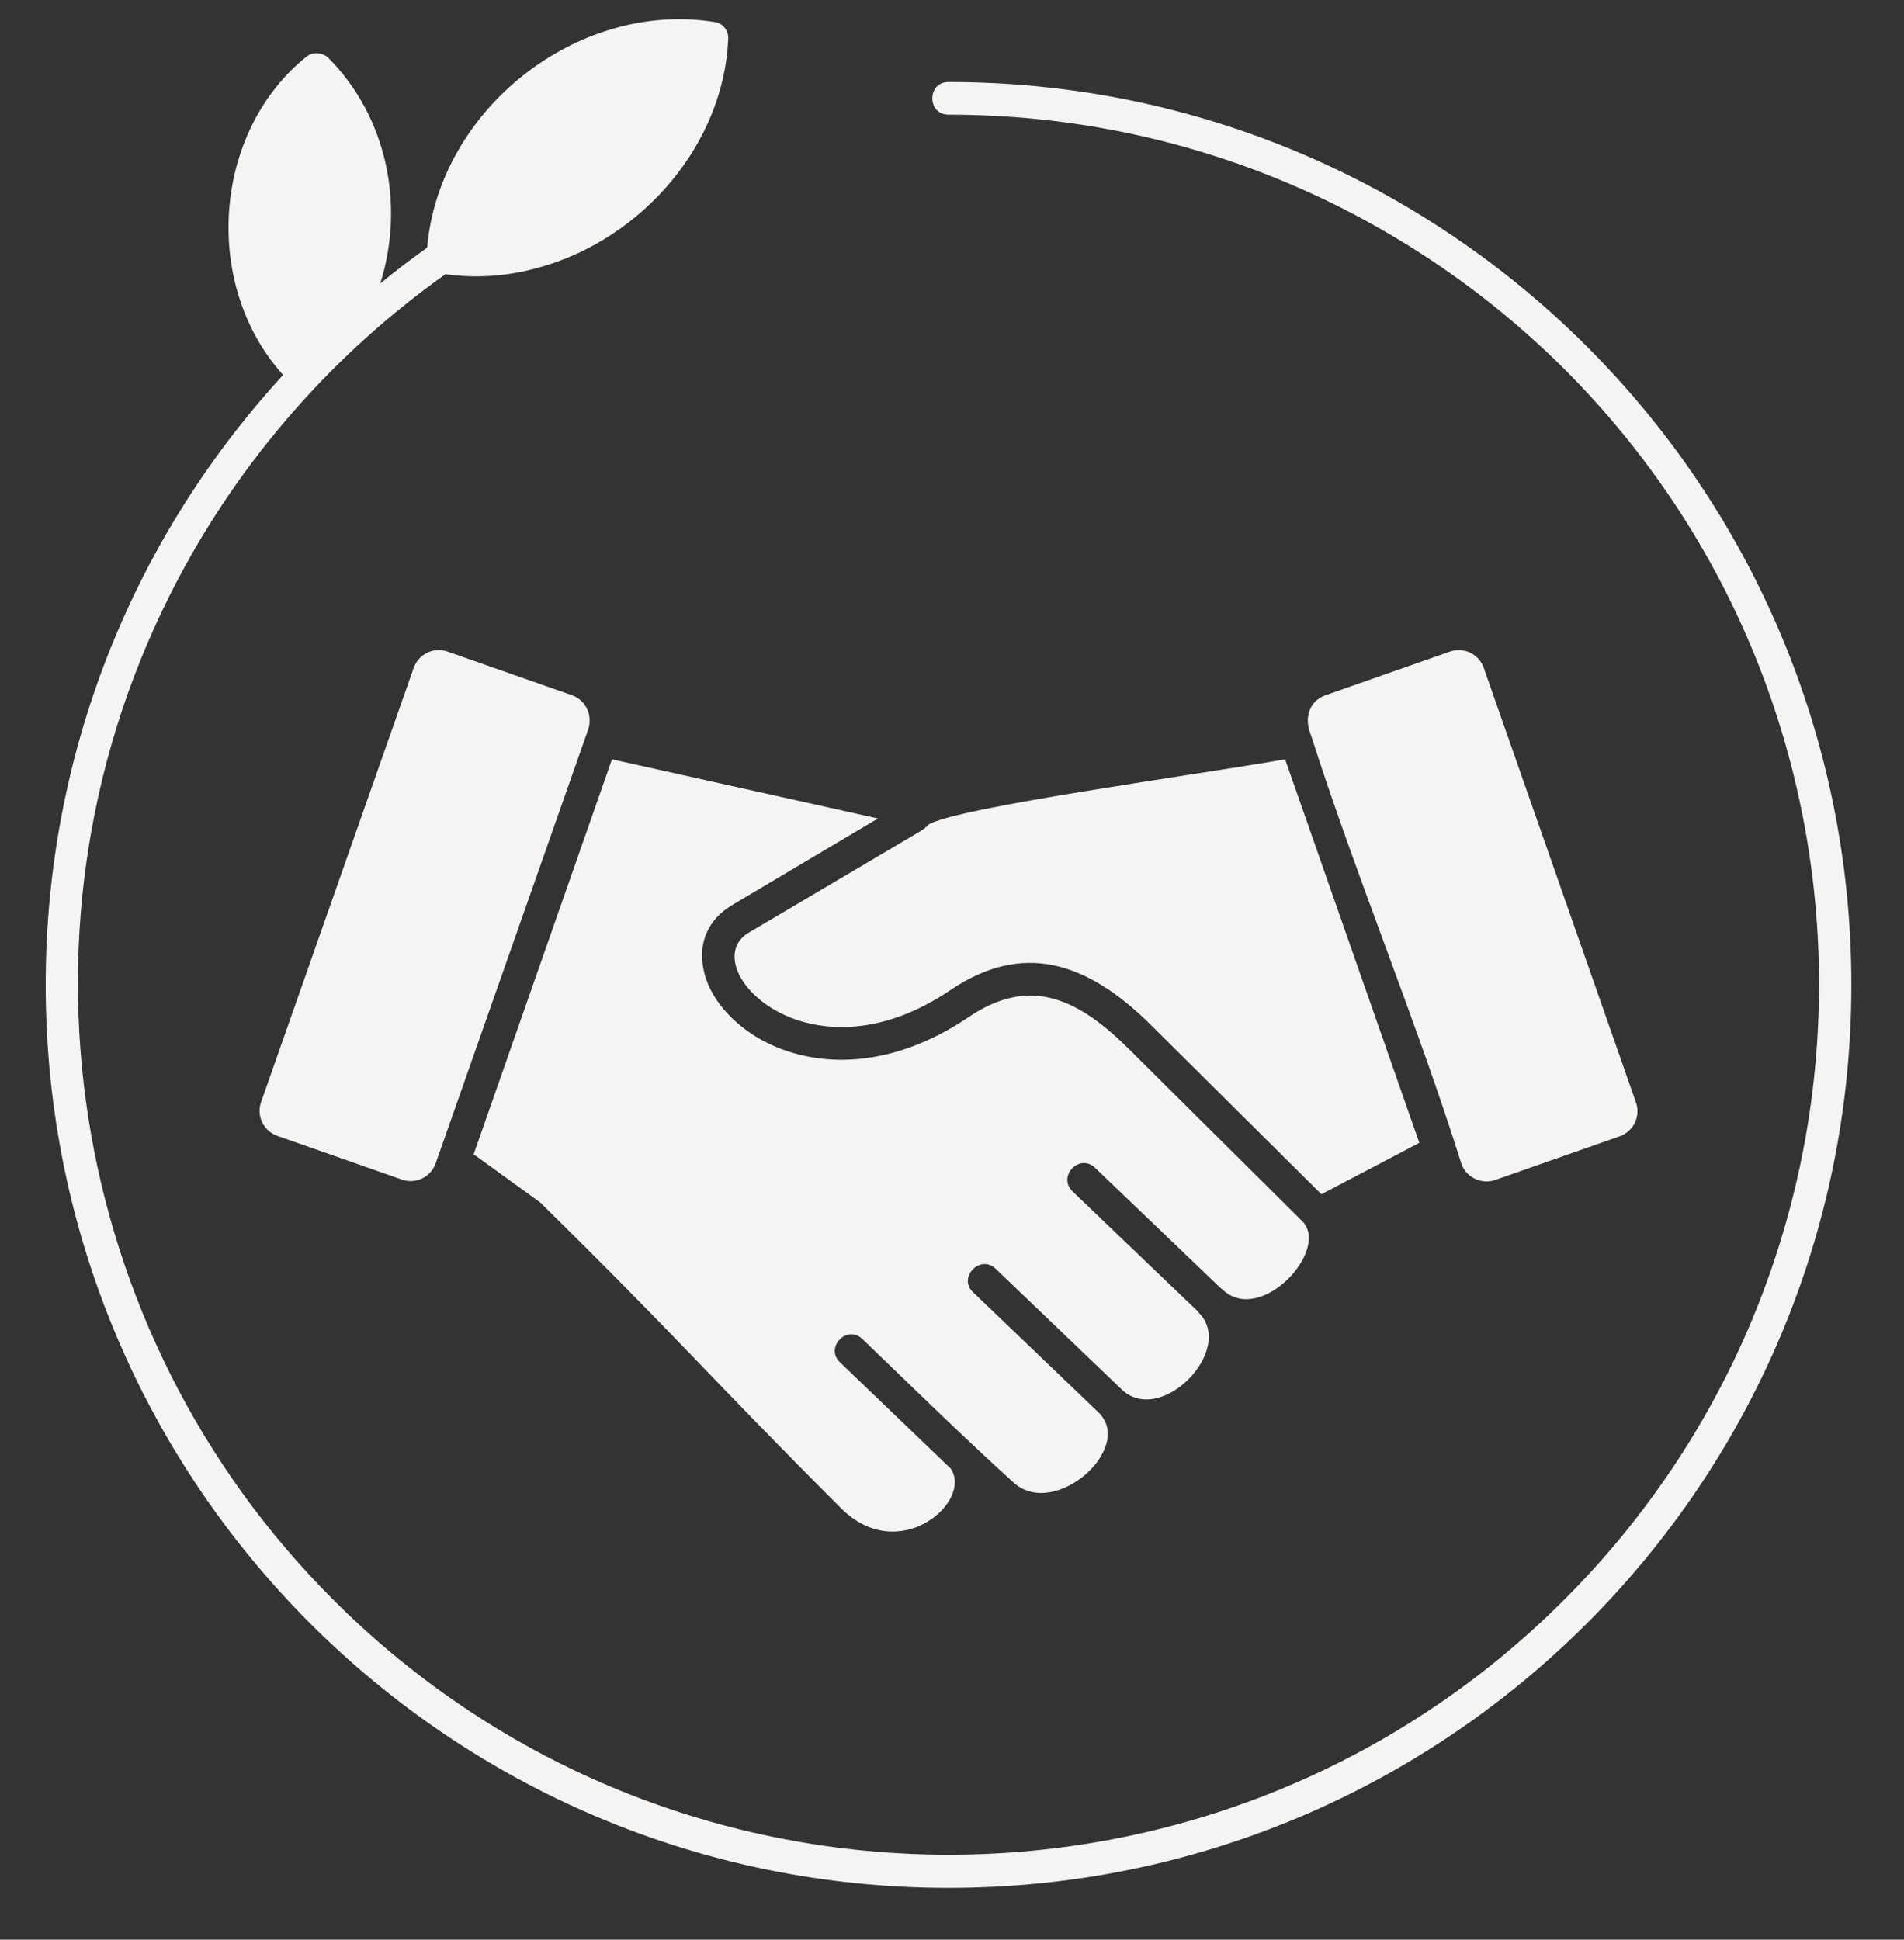 <?xml version="1.0" encoding="UTF-8" standalone="no"?><svg xmlns="http://www.w3.org/2000/svg" xmlns:xlink="http://www.w3.org/1999/xlink" fill="#f6f4f3" height="475.4" preserveAspectRatio="xMidYMid meet" version="1" viewBox="23.5 22.3 466.7 475.4" width="466.7" zoomAndPan="magnify"><rect x="23.5" y="22.3" width="466.7" height="475.4" fill="#333333" stroke="none"/><g id="change1_1"><path d="M92.9,114.2c-19.9-22-17.3-59.5,5.7-78c1.6-1.3,3.9-1.1,5.4,0.3c14.3,14.4,18.8,36,12.7,55.3c3.7-3.1,7.6-6,11.5-8.8 c2.9-33.8,36.8-60.7,70.5-55.3c2,0.3,3.4,2.1,3.3,4.1c-1.1,25.9-21,48.8-45.8,55.9c-7.9,2.3-15.8,2.9-23.5,1.8 c-27.5,19.5-50.2,45.4-65.9,75.4c-43.3,82.7-27.3,183.9,38.4,249.5c83.3,83.3,218.4,83.3,301.7,0c83.3-83.3,83.3-218.4,0-301.7 C368.2,74.2,314.9,50.4,256,50.4c-5.3,0-5.3-8,0-8c122.2,0,221.3,99.1,221.3,221.3C477.3,385.9,378.2,485,256,485 S34.7,385.9,34.7,263.7C34.7,207.4,55.8,154.6,92.9,114.2L92.9,114.2z M163.7,192.7L133.2,182c-3.4-1.2-7.1,0.6-8.3,4L87.5,292.4 c-1.2,3.4,0.6,7.1,4,8.3l30.5,10.7c3.4,1.2,7.1-0.6,8.3-4L167.7,201C168.8,197.6,167.1,193.9,163.7,192.7L163.7,192.7z M173.5,208.4 l-33.9,96.8l16.3,11.8c34.7,34.1,40.1,41.3,73.7,74.9c14.3,14.4,32.5-1.7,26.9-9.7l-27.1-26c-3.8-3.6,1.7-9.4,5.5-5.7 c12.3,11.8,24.6,23.9,37.2,35.3l0,0c10.1,8.8,29.5-8.6,20.7-17.3l-30.8-29.5c-3.8-3.6,1.8-9.4,5.6-5.7l30.8,29.5 c9.6,9.3,28.1-9.8,18.9-18.8c0-0.1-0.1-0.1-0.1-0.2l-30.8-29.5c-3.8-3.7,1.7-9.4,5.5-5.8l30.8,29.5c0.1,0.1,0.2,0.1,0.3,0.2 c9.3,9.3,26.7-9.6,19.7-16.6L300,279.2c-13.3-13.2-24.9-17.2-39.1-7.6c-20,13.5-38.5,12.2-50.5,5.7c-7-3.8-13.1-10.2-14.5-17.6 c-1.2-6.1,0.9-11.9,7.1-15.6l35.7-21.2L173.5,208.4z M371.4,302.4l-32.9-94c-20.3,3.6-80.7,11.8-87.4,16l0,0l-0.5,0.5v0 c-0.4,0.4-0.8,0.7-1.3,1L207,250.9c-13.4,8,14.2,37.9,49.4,14.1c17.6-11.9,33.3-7.3,49.3,8.6l41.7,41.4L371.4,302.4z M378.9,182 l-30.5,10.7c-3.8,1.3-5.3,5.4-3.7,9.4l0.4,1.2c11.2,34.8,25.7,69.5,36.6,104.2c1.1,3.3,4.9,5.2,8.3,4l30.5-10.7 c3.4-1.2,5.2-4.9,4-8.3L387.2,186C386,182.6,382.3,180.8,378.9,182L378.9,182z"/></g></svg>